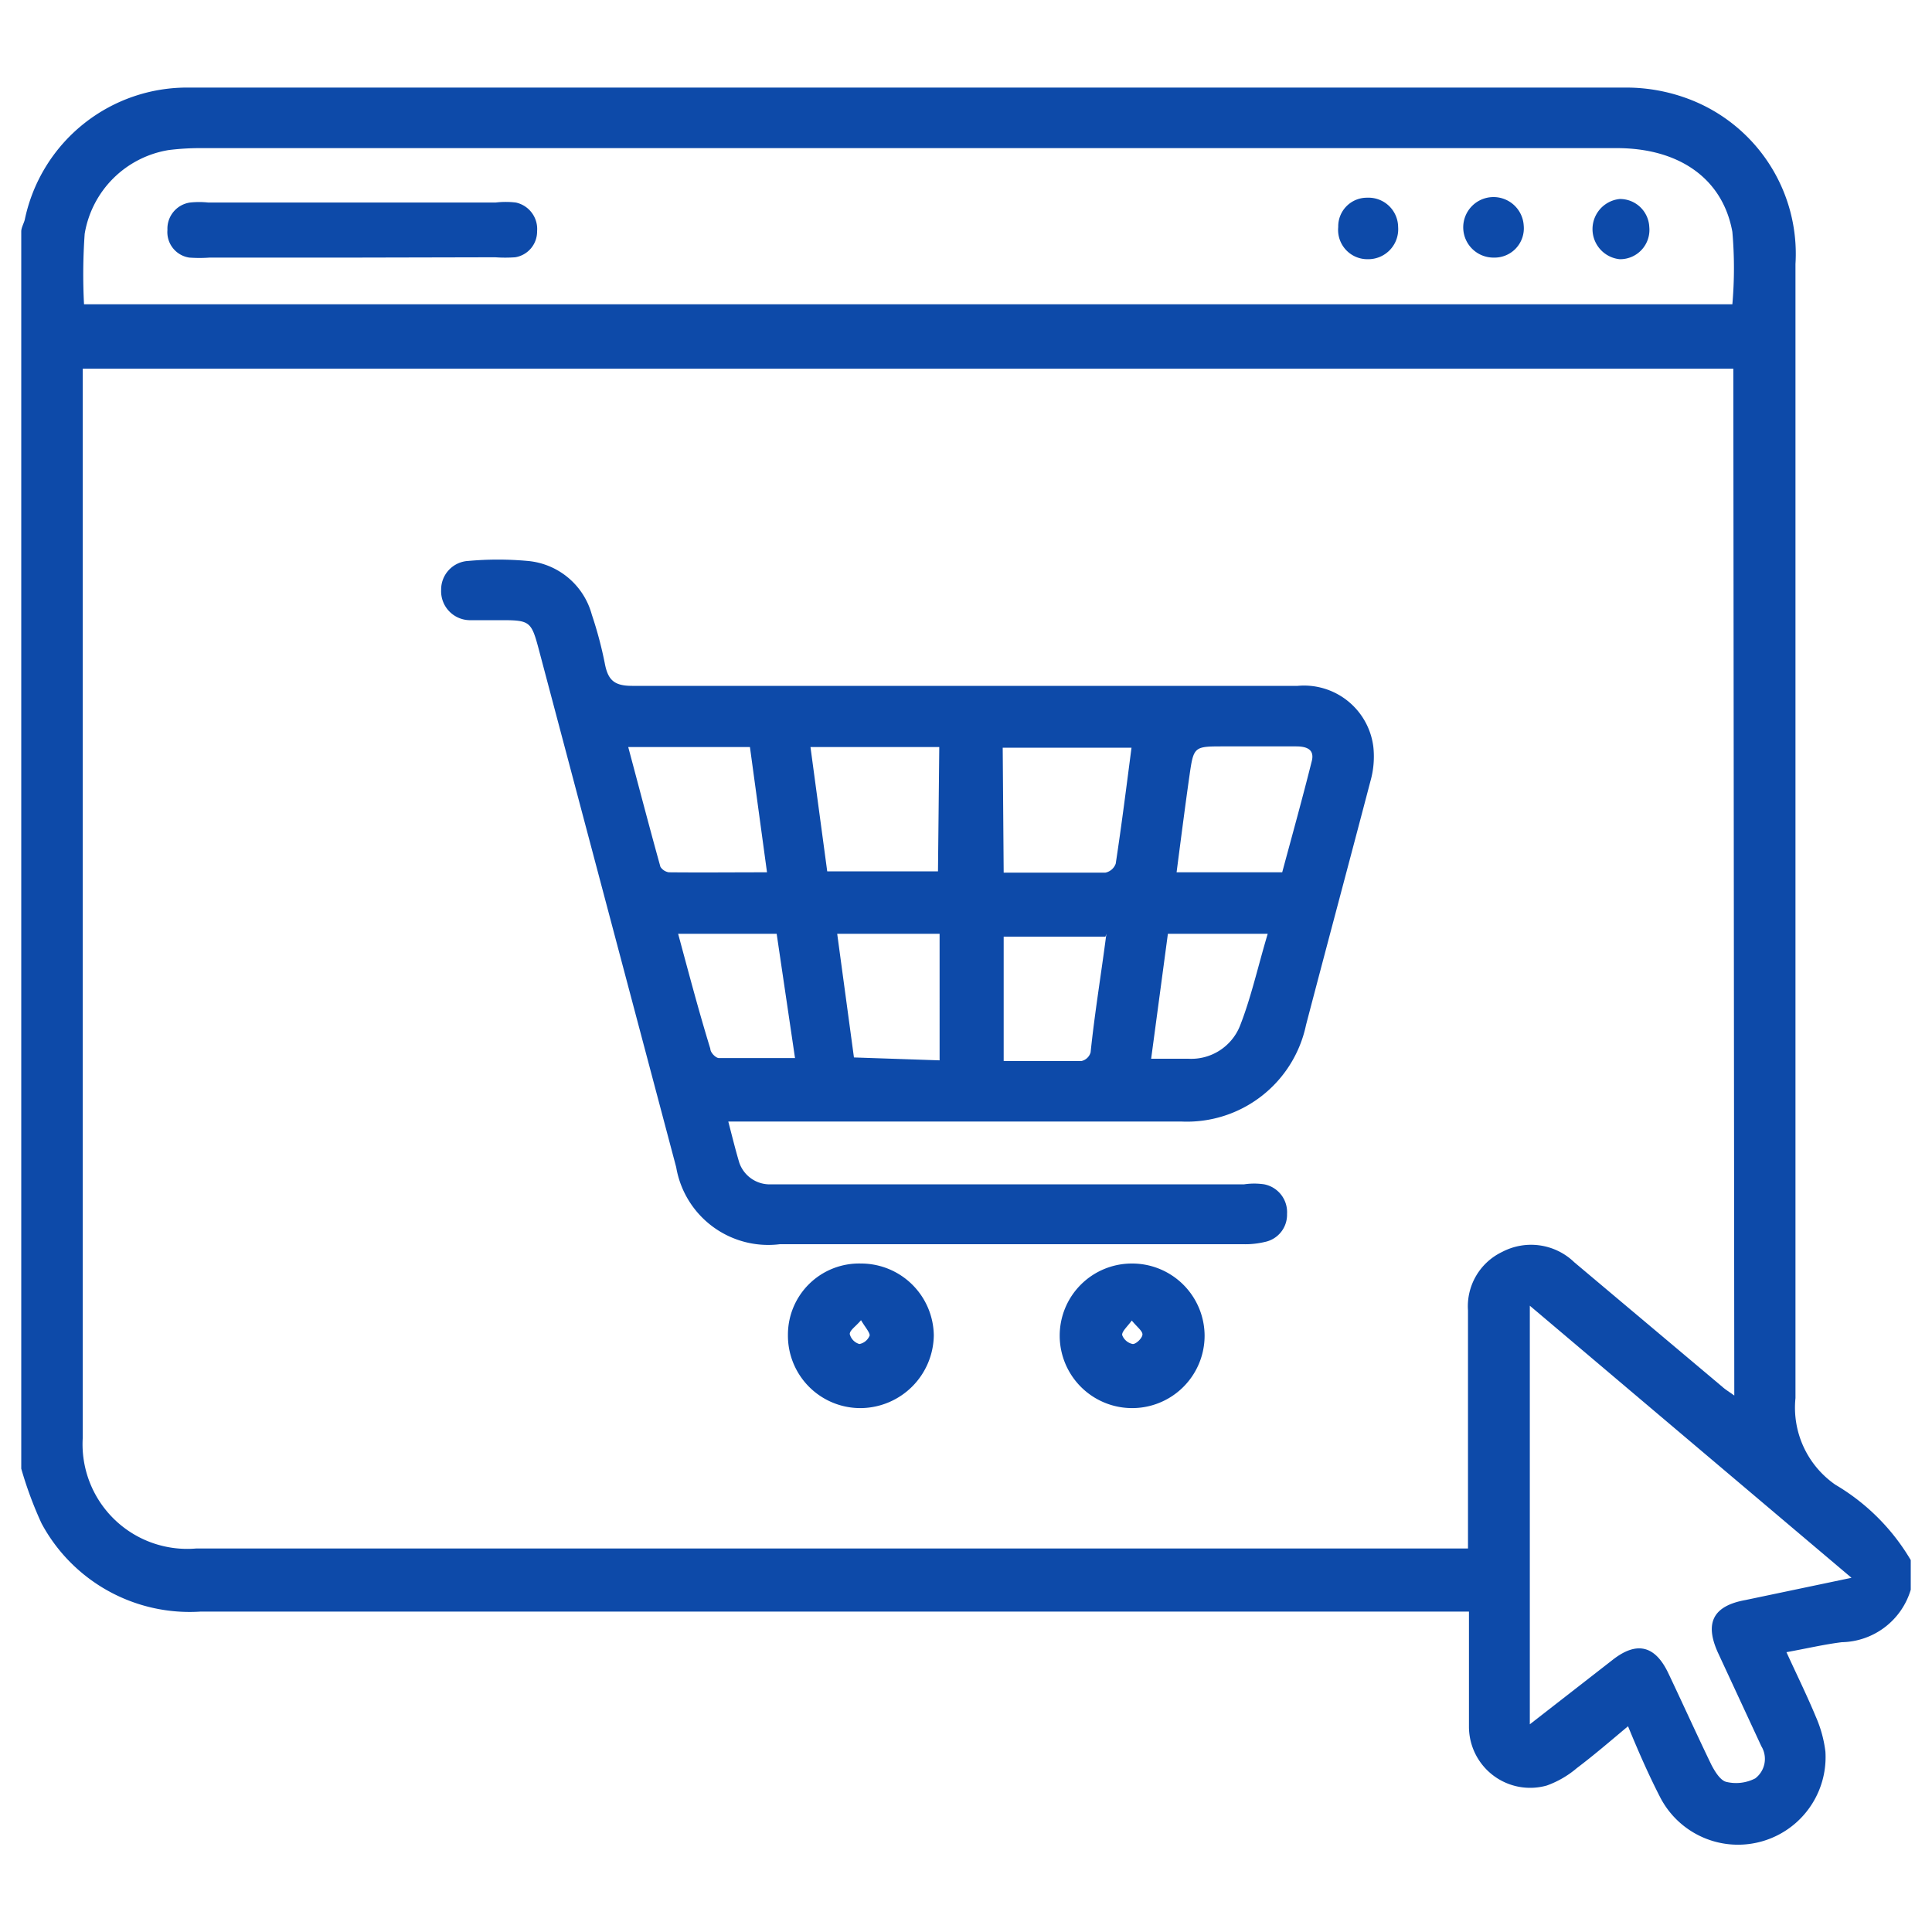 <svg id="Layer_1" data-name="Layer 1" xmlns="http://www.w3.org/2000/svg" viewBox="0 0 60 60"><defs><style>.cls-1{fill:#0d4aa9;}</style></defs><title>WebIcono-Compra</title><path class="cls-1" d="M59.34,48.45v.92A2.28,2.28,0,0,1,57.2,51c-.56.07-1.11.2-1.72.31.33.72.64,1.35.91,2a3.85,3.85,0,0,1,.3,1.09,2.72,2.72,0,0,1-5.13,1.42c-.36-.7-.68-1.43-1-2.21-.56.47-1.06.9-1.59,1.3a3,3,0,0,1-.93.54,1.9,1.9,0,0,1-2.42-1.81c0-1.17,0-2.35,0-3.59H6.22a5.22,5.22,0,0,1-4.93-2.74,11.88,11.88,0,0,1-.63-1.7V7.19c0-.12.08-.25.11-.37a5.15,5.15,0,0,1,5.11-4.1H50.56a5.49,5.49,0,0,1,1.79.32,5.14,5.14,0,0,1,3.41,5.16c0,11.74,0,23.48,0,35.22A2.91,2.91,0,0,0,57,46.11,6.61,6.61,0,0,1,59.34,48.45Zm-5.51-37H2.57c0,.17,0,.3,0,.43q0,16.39,0,32.77a3.25,3.25,0,0,0,3.52,3.44h39.5v-.69q0-3.36,0-6.7a1.87,1.87,0,0,1,1.06-1.82,1.93,1.93,0,0,1,2.24.32l4.6,3.87c.1.09.22.16.37.27Zm-51.22-2H53.8a12.91,12.91,0,0,0,0-2.25c-.3-1.66-1.66-2.6-3.59-2.6H6.24a7.89,7.89,0,0,0-1,.06A3.16,3.16,0,0,0,2.63,7.26,17.85,17.85,0,0,0,2.61,9.46Zm44.9,31.1v13l2.57-2c.75-.59,1.32-.45,1.73.41s.88,1.9,1.34,2.85c.11.21.28.49.47.53a1.3,1.3,0,0,0,.89-.11.76.76,0,0,0,.19-1l-1.35-2.91c-.42-.93-.14-1.45.86-1.63L57.5,49Z"/><path class="cls-1" d="M22.61,34.8c.13.5.23.91.35,1.31a1,1,0,0,0,1,.67H38.64a2.11,2.11,0,0,1,.62,0,.88.88,0,0,1,.71.92.86.86,0,0,1-.69.87,2.62,2.62,0,0,1-.68.07H24.22A2.9,2.9,0,0,1,21,36.25L16.72,20.12c-.22-.82-.28-.86-1.15-.86-.32,0-.65,0-1,0a.9.9,0,0,1-.87-.94.89.89,0,0,1,.85-.9,10.16,10.16,0,0,1,1.83,0,2.27,2.27,0,0,1,2,1.67,12.21,12.21,0,0,1,.41,1.55c.1.49.3.66.84.66,6.89,0,13.78,0,20.67,0a2.17,2.17,0,0,1,2.35,1.89,2.8,2.8,0,0,1-.09,1.07c-.66,2.52-1.34,5.05-2,7.57a3.78,3.78,0,0,1-3.88,3H22.61Zm8.56-7.7c1.07,0,2.11,0,3.16,0a.43.43,0,0,0,.32-.28c.18-1.18.33-2.37.49-3.6h-4Zm-2-3.9h-4l.52,3.86h3.44Zm-5.35,3.89-.53-3.89H19.51c.34,1.27.66,2.5,1,3.72a.38.38,0,0,0,.26.17C21.77,27.1,22.78,27.09,23.86,27.09Zm16,0c.31-1.15.63-2.3.92-3.46.09-.37-.18-.45-.49-.45H38c-.92,0-.93,0-1.06.91s-.27,2-.4,3Zm-5.49,2H31.17v3.86c.83,0,1.62,0,2.42,0a.38.38,0,0,0,.28-.27C34,31.43,34.2,30.24,34.36,29Zm-5.15,3.84V29H26l.52,3.84ZM21.06,29c.33,1.22.64,2.4,1,3.57,0,.12.17.29.27.29.77,0,1.54,0,2.36,0L24.12,29Zm18.31,0h-3.1l-.52,3.88c.43,0,.79,0,1.15,0a1.63,1.63,0,0,0,1.6-1C38.85,31,39.07,30,39.37,29Z"/><path class="cls-1" d="M24.47,41.46a2.21,2.21,0,0,1,2.27-2.22A2.26,2.26,0,0,1,29,41.47a2.29,2.29,0,0,1-2.26,2.26A2.25,2.25,0,0,1,24.47,41.46ZM26.74,41c-.17.2-.35.31-.35.43a.43.43,0,0,0,.3.31.43.43,0,0,0,.32-.27C27,41.36,26.87,41.22,26.74,41Z"/><path class="cls-1" d="M35.15,39.24a2.25,2.25,0,0,1,2.26,2.24,2.25,2.25,0,0,1-4.5,0A2.24,2.24,0,0,1,35.15,39.24Zm0,1.77c-.15.2-.31.34-.3.45a.44.44,0,0,0,.33.28c.11,0,.3-.19.3-.3S35.3,41.2,35.14,41Z"/><path class="cls-1" d="M10.91,8H6.51a4.34,4.34,0,0,1-.63,0,.8.8,0,0,1-.68-.86.82.82,0,0,1,.7-.85,2.69,2.69,0,0,1,.57,0h8.92a2.64,2.64,0,0,1,.63,0,.84.84,0,0,1,.66.89.81.81,0,0,1-.68.81,4.32,4.32,0,0,1-.62,0Z"/><path class="cls-1" d="M46.39,8a.94.94,0,1,1,.93-1A.91.91,0,0,1,46.39,8Z"/><path class="cls-1" d="M51.22,7.05a.91.91,0,0,1-.92,1,.94.94,0,0,1,0-1.87A.91.91,0,0,1,51.22,7.05Z"/><path class="cls-1" d="M43.42,7.05a.93.93,0,0,1-.94,1,.91.91,0,0,1-.92-1,.89.89,0,0,1,.9-.91A.92.92,0,0,1,43.42,7.05Z"/></svg>